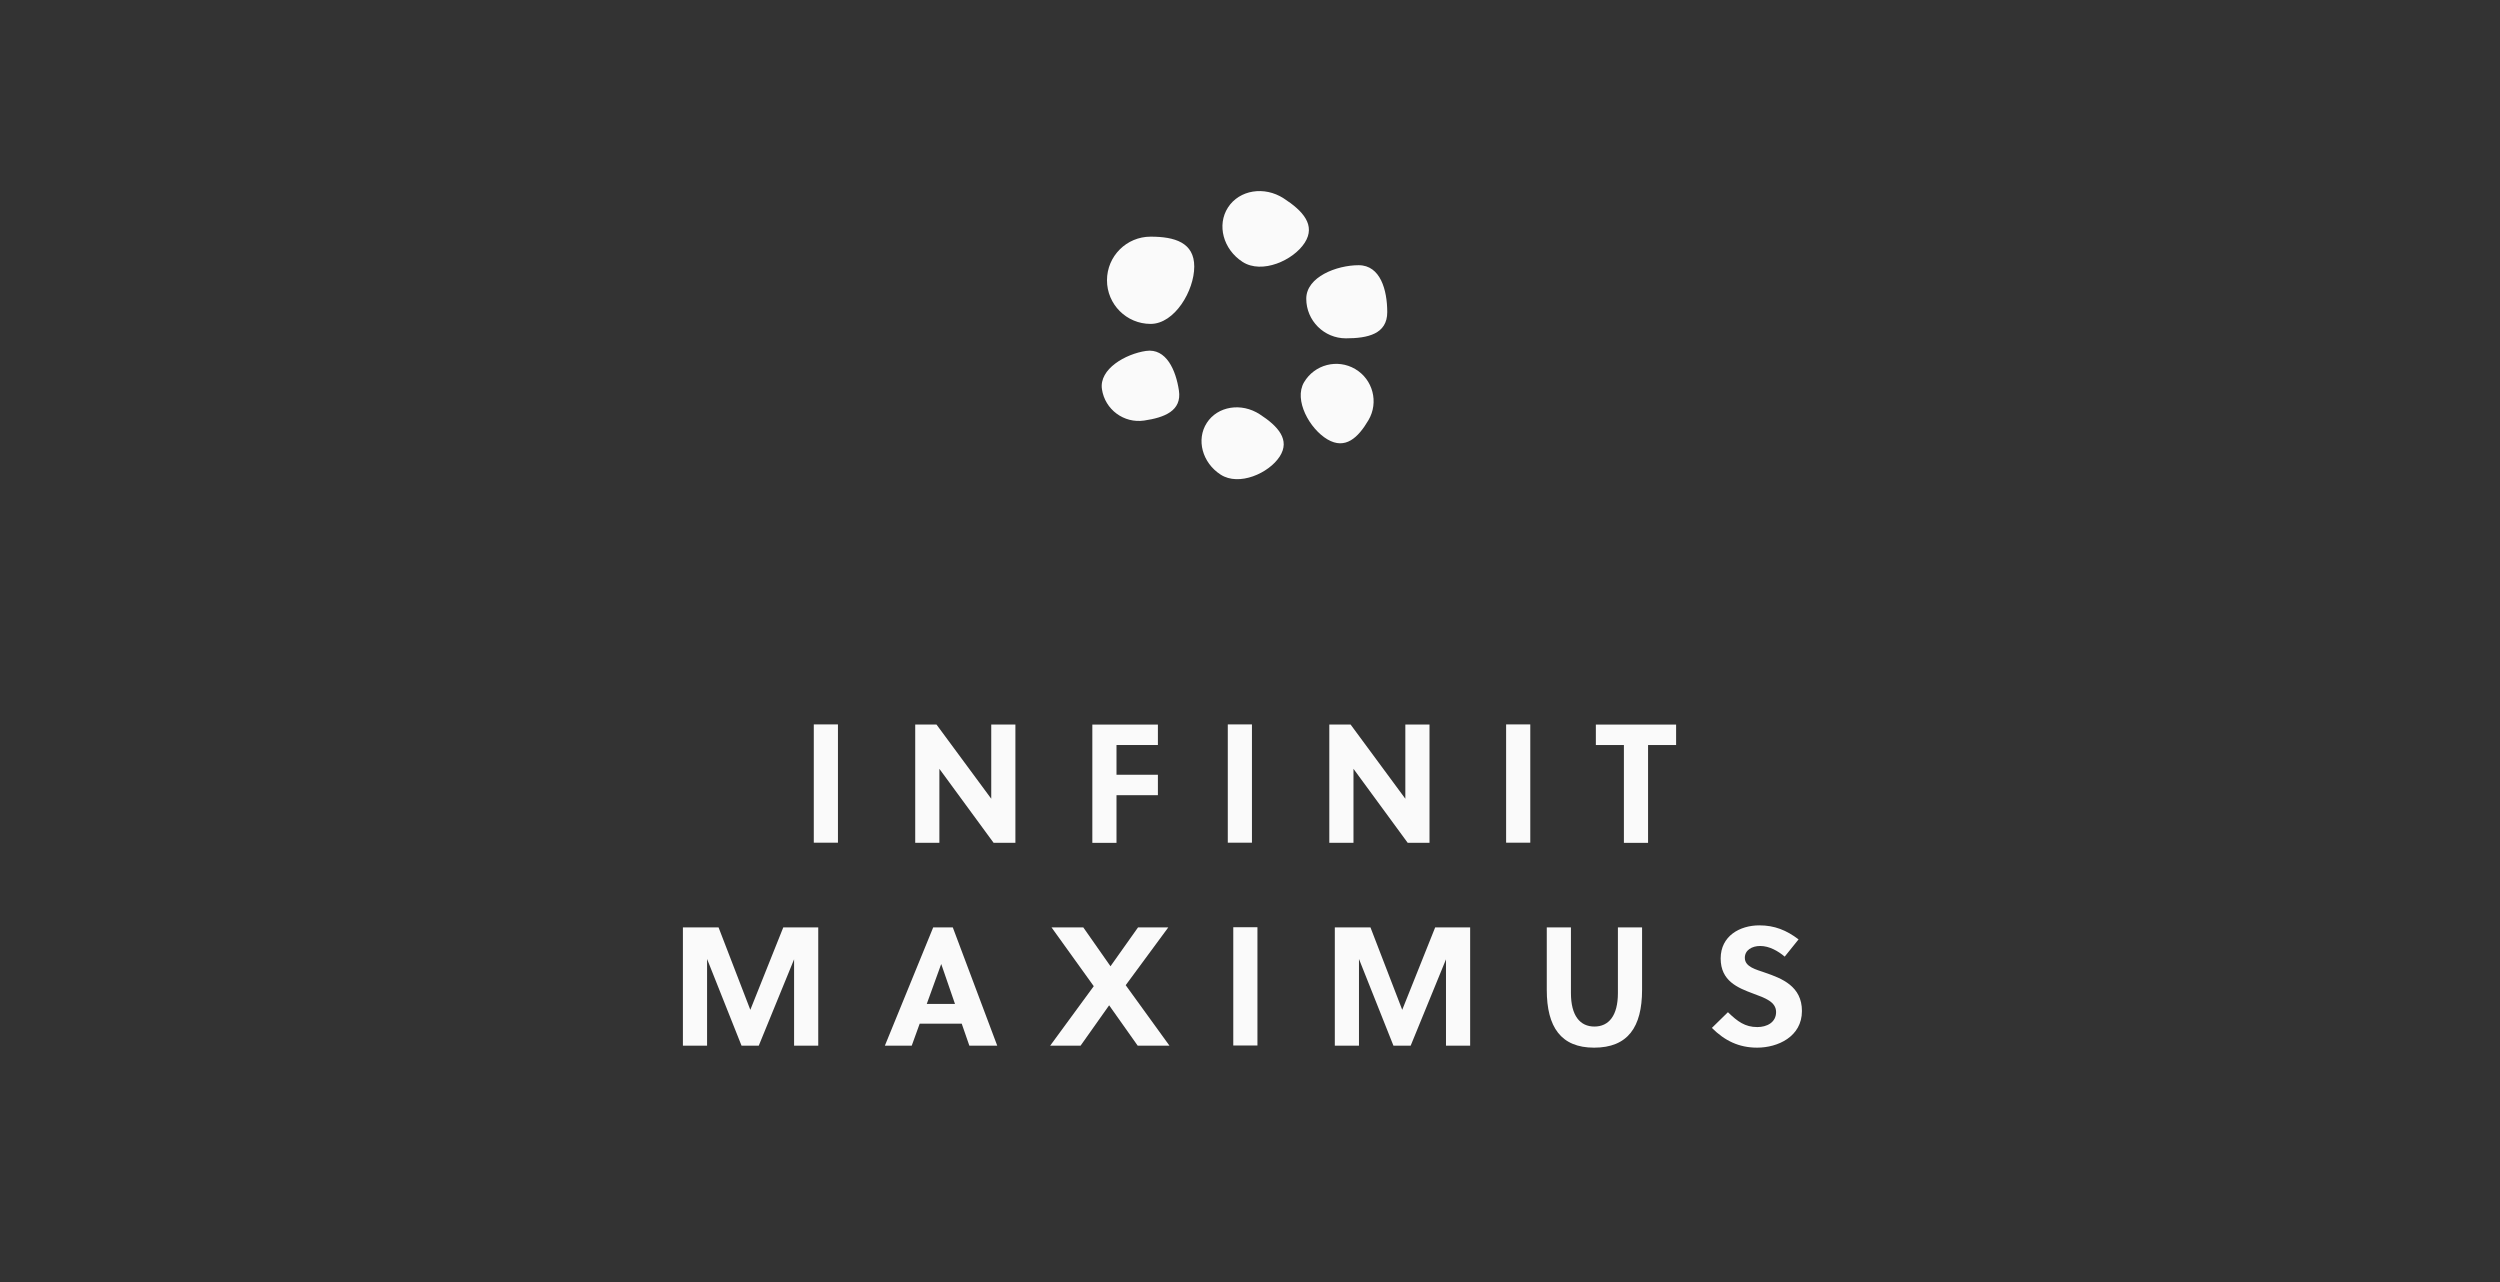 <?xml version="1.0" encoding="UTF-8" standalone="no"?>
<!DOCTYPE svg PUBLIC "-//W3C//DTD SVG 1.1//EN" "http://www.w3.org/Graphics/SVG/1.1/DTD/svg11.dtd">
<svg width="100%" height="100%" viewBox="0 0 967 496" version="1.1" xmlns="http://www.w3.org/2000/svg" xmlns:xlink="http://www.w3.org/1999/xlink" xml:space="preserve" xmlns:serif="http://www.serif.com/" style="fill-rule:evenodd;clip-rule:evenodd;stroke-linejoin:round;stroke-miterlimit:2;">
    <rect x="0" y="0" width="967" height="496" fill="#333333" stroke="none"/>
    <g transform="matrix(1,0,0,1,-4458.67,-19456.6)">
        <g id="INFINIT" transform="matrix(4.833,0,0,4.957,4458.67,19456.6)">
            <rect x="0" y="0" width="200" height="100" style="fill:none;"/>
            <clipPath id="_clip1">
                <rect x="0" y="0" width="200" height="100"/>
            </clipPath>
            <g clip-path="url(#_clip1)">
                <g id="Layer-1" serif:id="Layer 1">
                </g>
                <g id="INFINIT1" serif:id="INFINIT" transform="matrix(1,0,0,1,0.039,0)">
                    <rect x="0" y="0" width="200" height="100" style="fill:none;"/>
                    <g transform="matrix(1.431,0,0,1.395,-3.199,11.836)">
                        <g id="Layer-11" serif:id="Layer 1">
                            <g>
                                <g transform="matrix(-0.096,-0.612,-0.612,0.096,65.423,4.902)">
                                    <path d="M-3.327,-5.324C-5.476,-4.986 -8.168,-2.776 -7.83,-0.629C-7.492,1.521 -5.475,2.989 -3.327,2.651C-1.176,2.313 0.29,0.296 -0.048,-1.853C-0.386,-4.001 -1.178,-5.662 -3.327,-5.324" style="fill:rgb(250,250,250);fill-rule:nonzero;"/>
                                </g>
                                <g transform="matrix(0.576,0.227,0.227,-0.576,75.764,15.777)">
                                    <path d="M1.219,-0.069C-0.622,0.222 -2.93,2.113 -2.642,3.955C-2.351,5.797 -0.623,7.056 1.219,6.765C3.059,6.476 4.318,4.747 4.028,2.907C3.738,1.065 3.059,-0.358 1.219,-0.069" style="fill:rgb(250,250,250);fill-rule:nonzero;"/>
                                </g>
                                <g transform="matrix(0.259,-0.562,-0.562,-0.259,74.575,2.737)">
                                    <path d="M-3.056,-2.48C-4.925,-2.215 -7.266,-0.172 -6.974,1.895C-6.679,3.959 -4.926,5.42 -3.056,5.153C-1.185,4.886 0.091,2.996 -0.202,0.93C-0.497,-1.136 -1.186,-2.745 -3.056,-2.48" style="fill:rgb(250,250,250);fill-rule:nonzero;"/>
                                </g>
                                <g transform="matrix(0.26,-0.562,-0.562,-0.26,73.21,14.81)">
                                    <path d="M-2.902,-2.354C-4.679,-2.1 -6.902,-0.162 -6.623,1.801C-6.345,3.763 -4.678,5.15 -2.902,4.896C-1.126,4.644 0.087,2.848 -0.193,0.885C-0.472,-1.077 -1.126,-2.607 -2.902,-2.354" style="fill:rgb(250,250,250);fill-rule:nonzero;"/>
                                </g>
                                <g transform="matrix(0.101,-0.611,-0.611,-0.101,78.472,6.256)">
                                    <path d="M-3.983,-2.823C-5.932,-3.146 -6.604,-1.477 -6.927,0.473C-7.251,2.424 -5.932,4.266 -3.983,4.59C-2.032,4.913 -0.546,2.368 -0.223,0.418C0.101,-1.533 -2.034,-2.5 -3.983,-2.823" style="fill:rgb(250,250,250);fill-rule:nonzero;"/>
                                </g>
                                <g transform="matrix(0.011,-0.619,-0.619,-0.011,66.299,10.944)">
                                    <path d="M-3.853,-3.048C-5.682,-3.351 -6.313,-1.786 -6.617,0.044C-6.919,1.873 -5.683,3.603 -3.853,3.908C-2.024,4.211 -0.628,1.822 -0.325,-0.007C-0.021,-1.837 -2.024,-2.744 -3.853,-3.048" style="fill:rgb(250,250,250);fill-rule:nonzero;"/>
                                </g>
                                <g transform="matrix(0.619,0,0,0.619,5.883,-12.379)">
                                    <rect x="67.591" y="71.753" width="2.183" height="10.688" style="fill:rgb(250,250,250);"/>
                                </g>
                                <g transform="matrix(0.619,0,0,0.619,57.779,32.044)">
                                    <path d="M0,10.688L-4.9,4.001L-4.9,10.688L-7.083,10.688L-7.083,0L-5.16,0L-0.214,6.704L-0.214,0L1.969,0L1.969,10.688L0,10.688Z" style="fill:rgb(250,250,250);fill-rule:nonzero;"/>
                                </g>
                                <g transform="matrix(0.619,0,0,0.619,64.652,34.711)">
                                    <path d="M0,2.075L0,6.381L-2.183,6.381L-2.183,-4.306L3.74,-4.306L3.74,-2.459L0,-2.459L0,0.228L3.74,0.228L3.74,2.075L0,2.075Z" style="fill:rgb(250,250,250);fill-rule:nonzero;"/>
                                </g>
                                <g transform="matrix(0.619,0,0,0.619,5.883,-12.379)">
                                    <rect x="104.997" y="71.753" width="2.183" height="10.688" style="fill:rgb(250,250,250);"/>
                                </g>
                                <g transform="matrix(0.619,0,0,0.619,80.939,32.044)">
                                    <path d="M0,10.688L-4.9,4.001L-4.9,10.688L-7.084,10.688L-7.084,0L-5.16,0L-0.215,6.704L-0.215,0L1.969,0L1.969,10.688L0,10.688Z" style="fill:rgb(250,250,250);fill-rule:nonzero;"/>
                                </g>
                                <g transform="matrix(0.619,0,0,0.619,5.883,-12.379)">
                                    <rect x="130.145" y="71.753" width="2.183" height="10.688" style="fill:rgb(250,250,250);"/>
                                </g>
                                <g transform="matrix(0.619,0,0,0.619,94.381,37.517)">
                                    <path d="M0,-6.991L0,1.848L-2.183,1.848L-2.183,-6.991L-4.717,-6.991L-4.717,-8.839L2.534,-8.839L2.534,-6.991L0,-6.991Z" style="fill:rgb(250,250,250);fill-rule:nonzero;"/>
                                </g>
                                <g transform="matrix(0.619,0,0,0.619,46.015,50.006)">
                                    <path d="M0,-10.687L-2.977,-3.238L-5.847,-10.687L-9.068,-10.687L-9.068,0L-6.885,0L-6.885,-7.833L-3.771,0L-2.214,0L0.977,-7.802L0.977,0L3.16,0L3.16,-10.687L0,-10.687Z" style="fill:rgb(250,250,250);fill-rule:nonzero;"/>
                                </g>
                                <g transform="matrix(0.619,0,0,0.619,54.4,50.006)">
                                    <path d="M0,-10.687L-4.366,0L-1.939,0L-1.221,-1.985L2.579,-1.985L3.267,0L5.786,0L1.771,-10.687L0,-10.687ZM0.717,-7.359L0.733,-7.359L1.969,-3.771L-0.581,-3.771L0.717,-7.359Z" style="fill:rgb(250,250,250);fill-rule:nonzero;"/>
                                </g>
                                <g transform="matrix(0.619,0,0,0.619,65.856,50.006)">
                                    <path d="M0,-10.687L-2.488,-7.176L-4.945,-10.687L-7.816,-10.687L-4,-5.375L-7.938,0L-5.19,0L-2.61,-3.648L-0.03,0L2.84,0L-1.114,-5.465L2.733,-10.687L0,-10.687Z" style="fill:rgb(250,250,250);fill-rule:nonzero;"/>
                                </g>
                                <g transform="matrix(0.619,0,0,0.619,5.883,10.306)">
                                    <rect x="105.493" y="53.433" width="2.183" height="10.688" style="fill:rgb(250,250,250);"/>
                                </g>
                                <g transform="matrix(0.619,0,0,0.619,82.475,50.006)">
                                    <path d="M0,-10.687L-2.977,-3.238L-5.847,-10.687L-9.068,-10.687L-9.068,0L-6.885,0L-6.885,-7.833L-3.771,0L-2.214,0L0.977,-7.802L0.977,0L3.16,0L3.16,-10.687L0,-10.687Z" style="fill:rgb(250,250,250);fill-rule:nonzero;"/>
                                </g>
                                <g transform="matrix(0.619,0,0,0.619,94.046,46.621)">
                                    <path d="M0,0.429C0,3.787 -1.283,5.649 -4.335,5.649C-7.328,5.649 -8.61,3.787 -8.61,0.429L-8.61,-5.22L-6.427,-5.22L-6.427,0.717C-6.427,2.764 -5.603,3.741 -4.306,3.741C-3.009,3.741 -2.183,2.764 -2.183,0.717L-2.183,-5.22L0,-5.22L0,0.429Z" style="fill:rgb(250,250,250);fill-rule:nonzero;"/>
                                </g>
                                <g transform="matrix(0.619,0,0,0.619,100.653,48.964)">
                                    <path d="M0,-7.325C-0.733,-7.325 -1.389,-6.959 -1.389,-6.256C-1.389,-5.433 -0.383,-5.203 0.443,-4.913C1.953,-4.394 3.771,-3.692 3.771,-1.448C3.771,0.872 1.588,1.863 -0.275,1.863C-1.924,1.863 -3.206,1.238 -4.366,0.079L-2.916,-1.341C-2.045,-0.501 -1.374,0.003 -0.26,0.003C0.595,0.003 1.435,-0.409 1.435,-1.356C1.435,-2.272 0.457,-2.624 -0.627,-3.021C-2.016,-3.54 -3.572,-4.15 -3.572,-6.196C-3.572,-8.226 -1.848,-9.188 -0.076,-9.188C1.298,-9.188 2.382,-8.745 3.466,-7.921L2.214,-6.363C1.617,-6.867 0.824,-7.325 0,-7.325" style="fill:rgb(250,250,250);fill-rule:nonzero;"/>
                                </g>
                            </g>
                        </g>
                    </g>
                </g>
            </g>
        </g>
    </g>
</svg>
